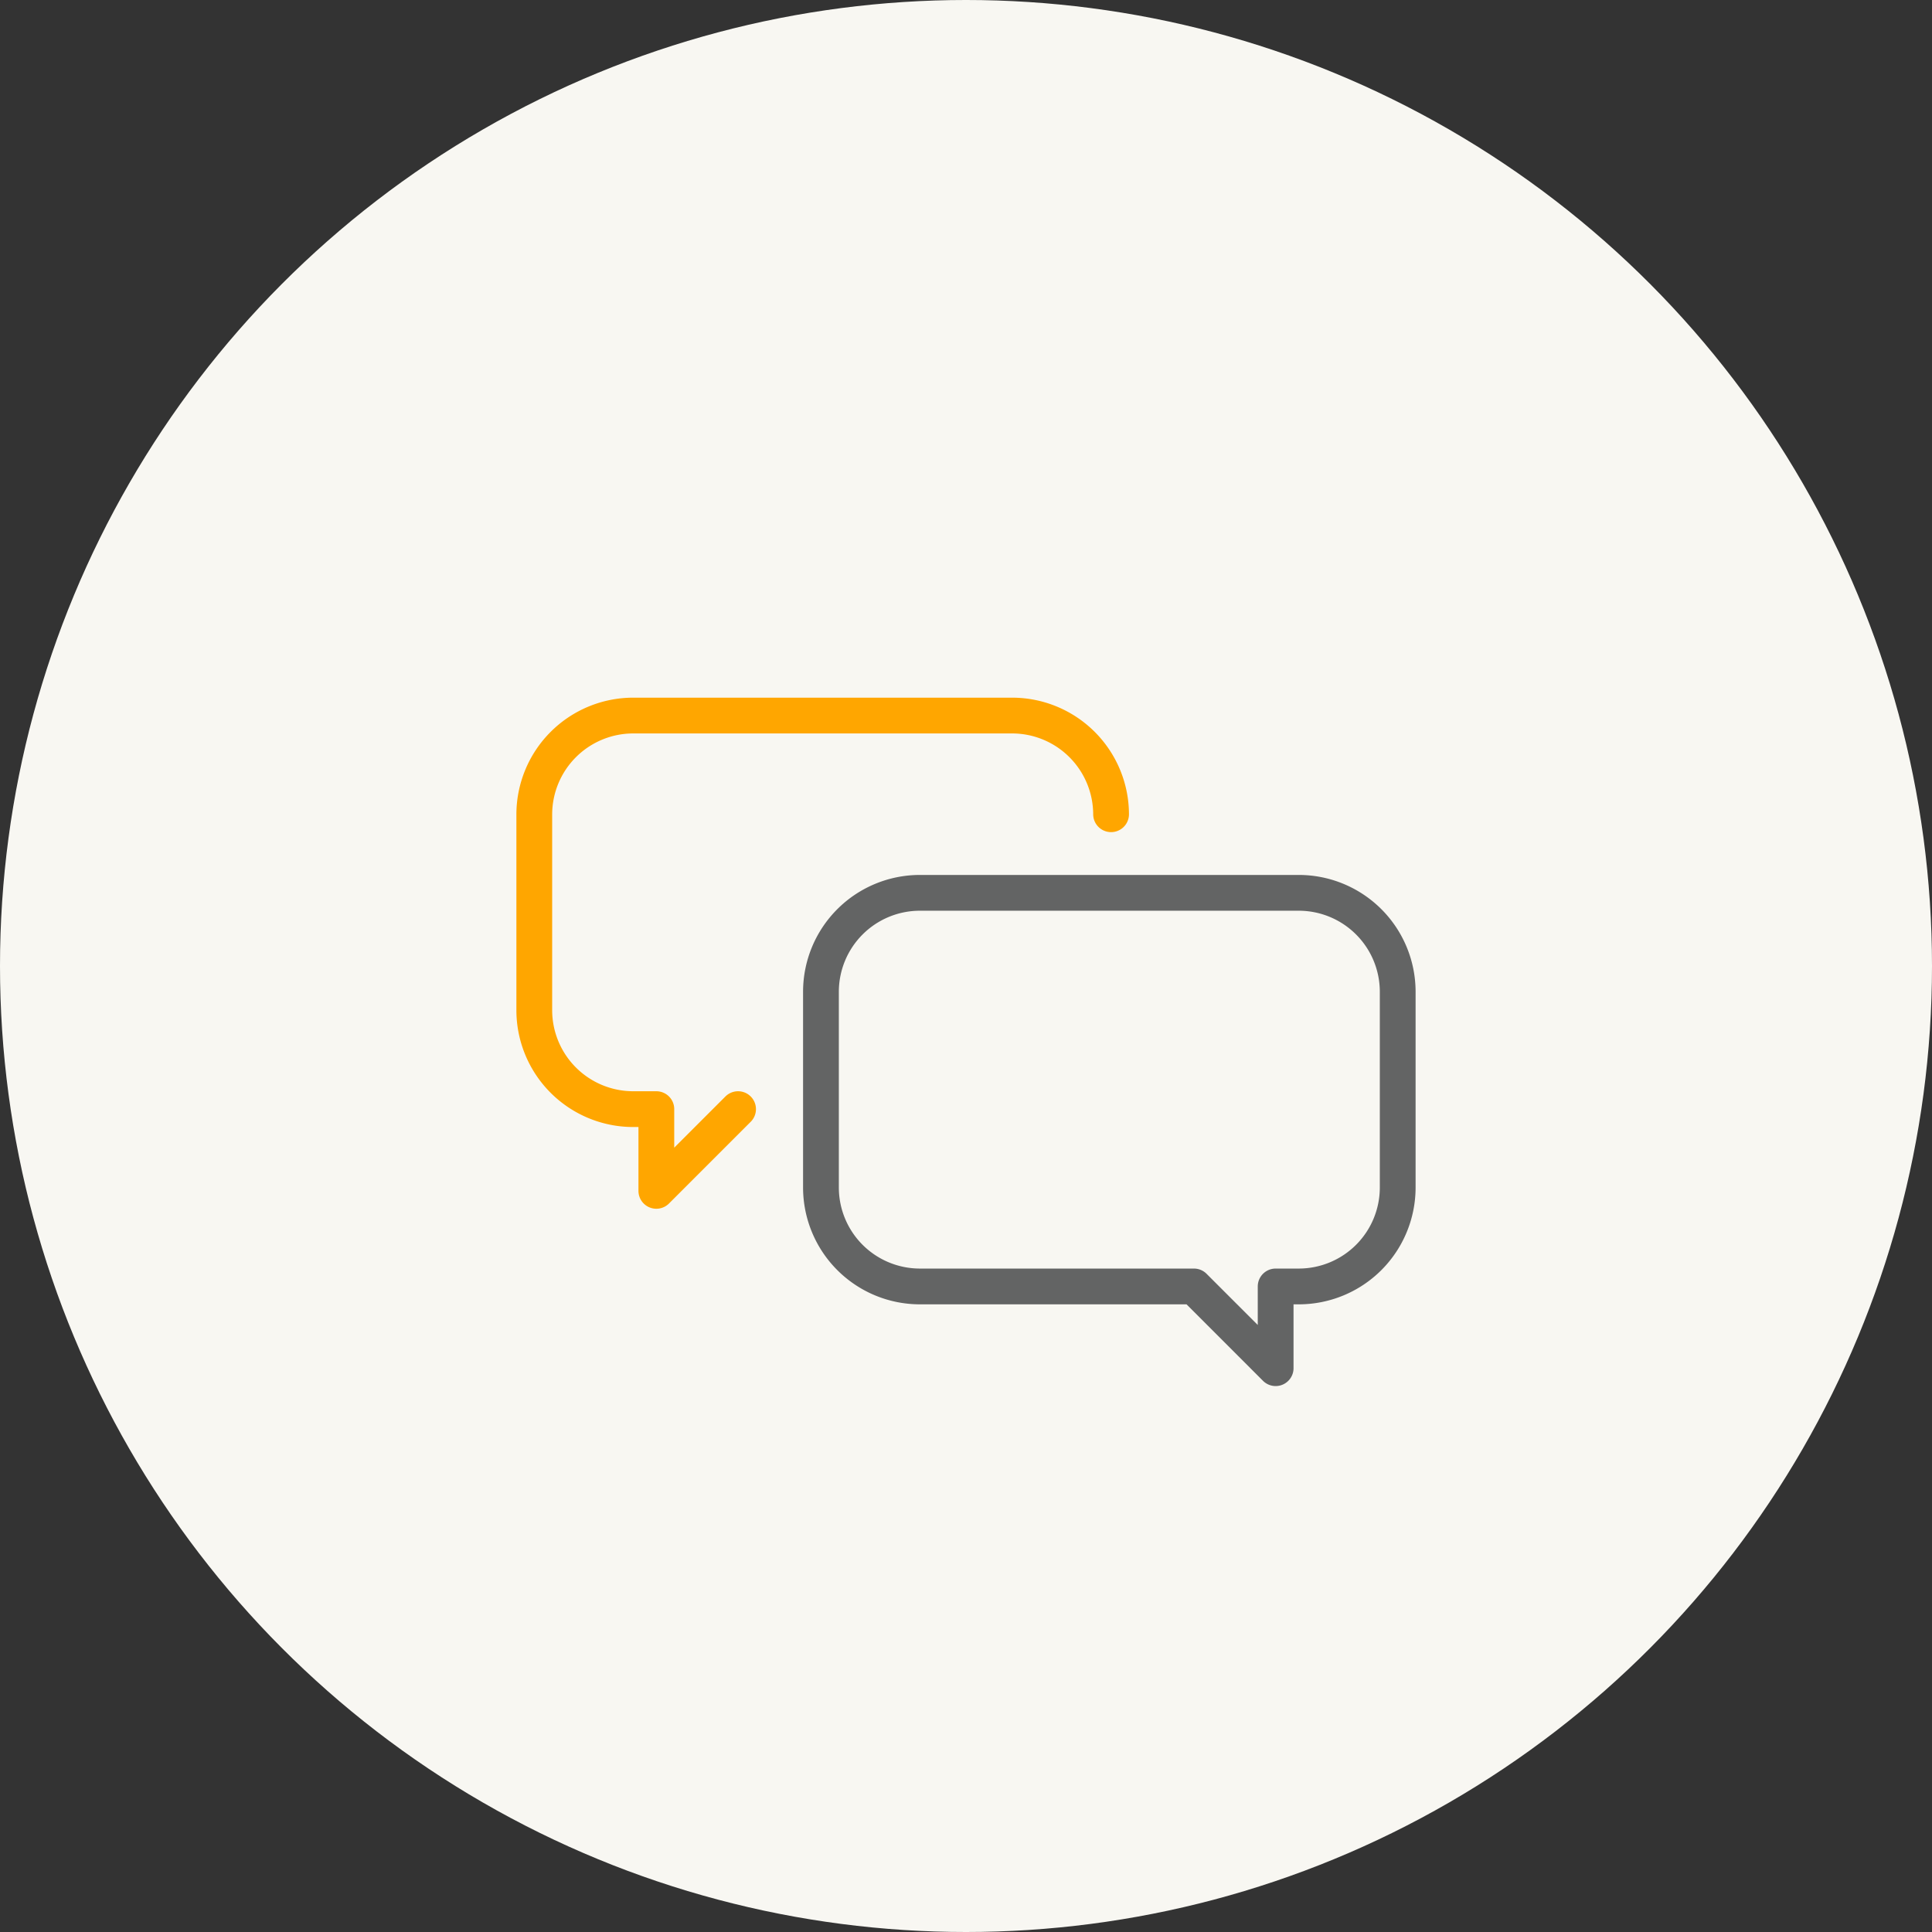 <svg xmlns="http://www.w3.org/2000/svg" width="162" height="162"><rect width="100%" height="100%" fill="#333333" stroke="none"/><g transform="translate(-420 -9429)"><circle data-name="楕円形 24" cx="81" cy="81" r="81" transform="translate(420 9429)" fill="#f8f7f2"/><g data-name="グループ 203" fill="none" stroke-linecap="round" stroke-linejoin="round" stroke-width="3"><path data-name="パス 3299" d="M497.106 9503.865h31.819a8.3 8.3 0 018.274 8.274v16.457a8.3 8.3 0 01-8.274 8.274h-1.961v6.852l-6.852-6.852h-23a8.3 8.3 0 01-8.274-8.274v-16.457a8.3 8.3 0 018.268-8.274z" stroke="#636464"/><path data-name="パス 3300" d="M513.165 9497.274a8.3 8.3 0 00-8.274-8.274h-31.817a8.3 8.3 0 00-8.274 8.274v16.454a8.3 8.3 0 008.274 8.274h1.961v6.852l6.852-6.852" stroke="#ffa600"/></g></g></svg>